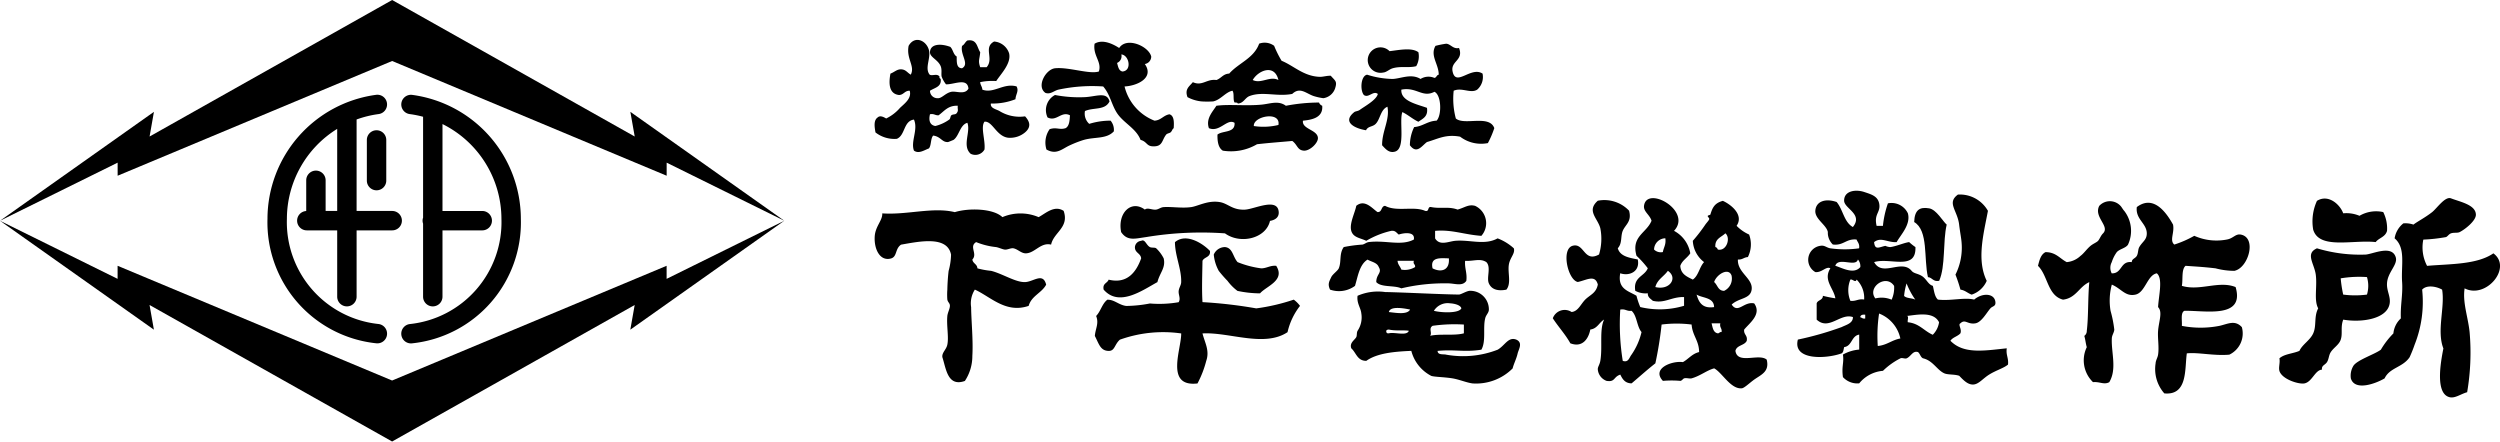 <svg xmlns="http://www.w3.org/2000/svg" width="250.448" height="44.23" viewBox="0 0 250.448 44.23">
  <g id="グループ_7397" data-name="グループ 7397" transform="translate(-35 -13)">
    <g id="グループ_271" data-name="グループ 271" transform="translate(35 13)">
      <path id="パス_2" data-name="パス 2" d="M-214.152,430.417l27.5-11.494,27.5,11.494v-1.309l11.785,5.82-15.422-10.912.437,2.473-24.3-13.676-24.3,13.676.436-2.473-15.422,10.912,11.785-5.82Z" transform="translate(225.937 -412.813)"/>
      <path id="パス_3" data-name="パス 3" d="M-147.371,468.641l-11.785,5.82v-1.309l-27.5,11.494-27.5-11.494v1.309l-11.785-5.82,15.422,10.912-.436-2.473,24.3,13.676,24.3-13.676-.437,2.473Z" transform="translate(225.937 -446.526)"/>
      <path id="パス_4" data-name="パス 4" d="M-147.383,461.676a.909.909,0,0,0,.1.005.972.972,0,0,0,.966-.874.972.972,0,0,0-.869-1.066,10.262,10.262,0,0,1-9.161-10.532,10.62,10.62,0,0,1,5.039-9.014v8.223h-1.159v-3.07a.972.972,0,0,0-.972-.972.972.972,0,0,0-.972.972v3.076a.969.969,0,0,0-.913.966.972.972,0,0,0,.972.972h3.044v6.643a.973.973,0,0,0,.972.972.972.972,0,0,0,.972-.972v-6.643h3.566a.972.972,0,0,0,.972-.972.972.972,0,0,0-.972-.972h-3.566v-9.165a10.479,10.479,0,0,1,2.206-.541.972.972,0,0,0,.837-1.091.971.971,0,0,0-1.091-.837,12.559,12.559,0,0,0-10.88,12.424A12.176,12.176,0,0,0-147.383,461.676Z" transform="translate(185.088 -427.284)"/>
      <path id="パス_5" data-name="パス 5" d="M-123.608,438.713a10.5,10.5,0,0,1,1.339.268v10.11a.964.964,0,0,0-.052.3.967.967,0,0,0,.052.3v7.315a.972.972,0,0,0,.972.972.972.972,0,0,0,.972-.972v-6.643h3.983a.972.972,0,0,0,.972-.972.972.972,0,0,0-.972-.972h-3.983v-8.706a10.625,10.625,0,0,1,5.906,9.5,10.261,10.261,0,0,1-9.161,10.533.972.972,0,0,0-.869,1.066.972.972,0,0,0,.966.874.924.924,0,0,0,.1-.005,12.176,12.176,0,0,0,10.909-12.467,12.559,12.559,0,0,0-10.88-12.424.971.971,0,0,0-1.091.837A.972.972,0,0,0-123.608,438.713Z" transform="translate(164.653 -427.284)"/>
      <path id="パス_6" data-name="パス 6" d="M-132.187,445.757a.972.972,0,0,0-.972.972V450.8a.972.972,0,0,0,.972.972.972.972,0,0,0,.973-.972v-4.069A.972.972,0,0,0-132.187,445.757Z" transform="translate(169.91 -432.707)"/>
    </g>
    <g id="グループ_278" data-name="グループ 278" transform="translate(122.617 17)">
      <g id="グループ_274" data-name="グループ 274" transform="translate(0 15.115)">
        <path id="パス_7" data-name="パス 7" d="M450.549,297.38h.63a9.771,9.771,0,0,1,.5-2.254,1.805,1.805,0,0,1,2,1c.315,1.136-.748,2.179-1.126,2.886-.907.055-1.574-.554-2.259,0,.083.851.511.494,1.133.373a1.279,1.279,0,0,0,.5.123c.635-.093,1.352-.426,1.879-.5a5.29,5.29,0,0,0,.63.5c.088,2.413-2.569,1.01-4.138,1.506.841,1.531,2.75-.345,3.758.877.227.269.587.254,1,.5.486.285.64.869,1.126,1,.123.5.174,1.083.506,1.378,1.279.151,2.672-.244,3.632,0,.821-.7,2.04-.65,2.128.247.045.451-.29.393-.5.63-.383.433-.884,1.39-1.5,1.5-.8.138-1.025-.466-1.506,0-.275.128.171.577,0,1-.267.31-.773.393-1,.748,1.335,1.378,3.441.98,5.644.756-.1.68.2.97.123,1.629-.423.36-1.176.562-1.881,1-.652.405-1.07.995-1.627,1-.516.005-.924-.4-1.378-.877-.516-.171-1.136-.083-1.506-.252-.723-.327-1.131-1.277-2.128-1.5-.252-.126-.287-.463-.5-.625-.529-.156-.678.418-1.126.625-.176.078-.456-.078-.625,0a7.018,7.018,0,0,0-1.755,1.254,3.429,3.429,0,0,0-2.38,1.254,1.953,1.953,0,0,1-1.63-.625c-.151-1.086.124-1.426,0-2.257a3.916,3.916,0,0,1,1.63-.5v-1.5c-.793.123-.7,1.139-1.506,1.252-.068.224-.063.516-.252.625-1.476.547-4.939.756-4.388-1.378a31.9,31.9,0,0,0,4.388-1.254c.478-.237,1.136-.378,1.128-1-1.252-.441-2.4,1.39-3.632.254v-1.63c.108-.352.62-.3.625-.756a12.477,12.477,0,0,0,1.249.252c-.161-1.02-1.254-1.824-.5-3.007-.428-.237-.841.448-1.506.378a1.416,1.416,0,0,1,.5-2.632c.428-.081.594.179,1,.252a10.413,10.413,0,0,0,2.884,0c.068-.453-.149-.609-.257-.882-1.058-.1-1.29.63-2.375.5a1.627,1.627,0,0,1-.5-1.254c-.146-.718-1.307-1.295-1.254-2.131.065-.929.985-1.264,2.131-.876.64.741.738,2.023,1.63,2.509,1.053-1.295-.861-1.844-.876-2.632-.015-.992,1.136-1.166,2.007-.879.677.227,1.342.4,1.5,1.131.194.929-.544,1.028-.254,2.254m-4.138,4.007c.738.237,1.866.887,2.509.128a1.02,1.02,0,0,0-.244-.756c-.211.811-1.967-.292-2.264.627m1.511,3.513c.569.068.778-.227,1.378-.128a2.561,2.561,0,0,0-.758-2c-.1.368-.4-.076-.62,0a2.806,2.806,0,0,0,0,2.133M452.3,303.4c-.8-1.244-2.74.149-1.879,1.252a2.559,2.559,0,0,1,1.63.126,2.9,2.9,0,0,0,.249-1.378m1,1c.239.259.806.2,1.126.378a7.572,7.572,0,0,1-.877-1.63,6.127,6.127,0,0,0-.249,1.252m-2.637,5.017c.924-.088,1.406-.6,2.262-.753a3.456,3.456,0,0,0-2.131-2.5,15.114,15.114,0,0,0-.131,3.257m2.886-3.01c.272-.025.061.443.123.627,1.146.108,1.63.879,2.5,1.254a2.224,2.224,0,0,0,.63-1.254c-.564-1.123-2.234-.738-3.257-.627m-4.639.123c.174.043.242.176.5.126v-.378c-.287-.03-.474.033-.5.252" transform="translate(-350.166 -293.87)" fill-rule="evenodd"/>
        <path id="パス_8" data-name="パス 8" d="M452.3,295.648c-.438,2.322-1.151,4.914-.123,7.017a2.5,2.5,0,0,1-1.506,1.38c-.4-.136-.65-.436-1.126-.5a15.1,15.1,0,0,0-.5-1.506,6,6,0,0,0,.62-3.131c-.03-.511-.149-1.025-.252-1.879-.166-1.425-1.264-2.176-.123-3.007a3.225,3.225,0,0,1,3.007,1.627" transform="translate(-340.766 -293.644)" fill-rule="evenodd"/>
        <path id="パス_9" data-name="パス 9" d="M445.022,297.434a3.135,3.135,0,0,1,1.63,2.252c-.295.463-.808.7-1,1.254.045.839.67,1.083,1.254,1.378.572-.388.66-1.259,1.128-1.753a2.851,2.851,0,0,1-1.128-2.133,16.31,16.31,0,0,0,1.254-1.625c.108-.156.31-.368.375-.5.083-.189-.176-.239-.128-.38.02-.043.242-.088.257-.123.212-.7.418-1.146,1.249-1.375.811.363,2.133,1.4,1.378,2.5a3.992,3.992,0,0,0,1.254.874,2.83,2.83,0,0,1-.123,2.259c-.4.02-.552.282-1,.244-.063,1.325,1.531,1.894,1.378,3.012-.131.967-1.264.806-2,1.5.635.955,1.222-.345,2.254-.116.791,1.1-.511,2-1.005,2.627-.058.526.365.549.257,1.128-.237.479-1.007.416-1.131,1,.2,1.4,2.36.212,3.133.879.3,1.206-.547,1.5-1.254,2-.484.35-1,.861-1.254.874-1.108.091-1.957-1.579-2.755-2-.7.176-1.405.763-2.257,1-.189.055-.521-.065-.748,0-.123.038-.212.229-.38.254a9.9,9.9,0,0,0-1.75,0c-1.176-1.257.939-2.035,2-1.879.567-.31.919-.839,1.627-1.007-.008-1.159-.678-1.657-.751-2.758a11.907,11.907,0,0,0-3.007,0,36.637,36.637,0,0,1-.625,3.886c-.821.642-1.589,1.34-2.38,2.007-.665-.01-.914-.428-1.131-.876-.7.222-.5.771-1.378.627a1.339,1.339,0,0,1-.876-1.133c-.025-.259.176-.458.252-.874.237-1.378-.113-3.1.378-4.136-.5.292-.677.912-1.383,1-.181.944-.8,1.841-2,1.378-.506-.914-1.2-1.642-1.756-2.506a1.263,1.263,0,0,1,1.879-.63c.66-.058.919-.791,1.378-1.249.5-.489,1.083-.635,1.254-1.5-.275-1.035-1.111-.446-2.007-.257-1-.2-1.7-3.325-.5-3.632,1.161-.3,1.111,1.715,2.627.877a5.459,5.459,0,0,0,.128-2.632c-.257-1-1.408-1.735-.252-2.753a3.4,3.4,0,0,1,3.133,1c.292,1.088-.358,1.375-.63,2.007-.239.574-.033,1.242-.5,1.753.227.813,1.136.95,2,1.123.257,1.242-.876,1.693-1.755,1.383-.292,1.584.821,1.766,1.627,2.254a7.625,7.625,0,0,0,.38,1.131,8.455,8.455,0,0,0,4.387-.128v-.874c-1.279-.033-1.939.67-3.133.375-.212-.209-.514-.33-.5-.753a2.164,2.164,0,0,1-1.254-.247c-.227-1.4.922-1.426,1.254-2.259a9.708,9.708,0,0,0-1.131-1.252c-.557-1.954,1.01-2.269,1.506-3.508-.181-.612-.826-.917-.753-1.5.275-2.07,4.866.514,3.01,2.506m4.133,1.627c.143.028.2.139.252.252.889.194,1.312-1.181.751-1.627-.393.4-1.063.521-1,1.375m-6.141.252a.96.96,0,0,0,.882.252c.078-.466.34-.748.247-1.38a1.152,1.152,0,0,0-1.128,1.128m.128,3.758c1.446.358,2.292-.929,1.254-1.627-.393.569-1.058.864-1.254,1.627m7.644-1.126c-.28-.882-1.509-.159-1.755.625.345.28.378.876,1,.881a1.358,1.358,0,0,0,.751-1.506m-1.755,3.133c-.02-.985-1.131-.881-1.755-1.254.227.778.579,1.426,1.755,1.254m-9.15,5.387c.577.2.645-.33.882-.625a6.673,6.673,0,0,0,1-2.259c-.481-.559-.446-1.64-1-2.131-.486.068-.609-.219-1.131-.121a23.133,23.133,0,0,0,.249,5.136m9.526-2.755c.161-.008.176-.164.373-.128.068-.393-.222-.443-.123-.874h-.876c.108.428.164.924.627,1" transform="translate(-364.938 -293.423)" fill-rule="evenodd"/>
        <path id="パス_10" data-name="パス 10" d="M470.183,295.533a3.627,3.627,0,0,1,.38,1.879c-.169.63-.831.708-1.133,1.126-2.312-.252-5.667.771-6.266-1.252a4.914,4.914,0,0,1,.38-2.879c1.126-.7,2.3.343,2.63,1.249a3.371,3.371,0,0,1,1.63.249,3.3,3.3,0,0,1,2.38-.373" transform="translate(-319.049 -293.401)" fill-rule="evenodd"/>
        <path id="パス_11" data-name="パス 11" d="M471.9,298.32a3.979,3.979,0,0,0,.375,2.632c2.282-.2,5-.113,6.644-1.254,1.934,1.433-.748,4.617-2.881,3.508-.221,1.41.343,2.861.5,4.388a23.581,23.581,0,0,1-.247,6.017c-.65.181-1.209.63-1.755.5-1.446-.345-.919-3.41-.625-4.886-.693-1.763.176-4.131-.128-5.891-.579-.33-1.554-.5-2,0a11.589,11.589,0,0,1-.753,5.513,13.462,13.462,0,0,1-.5,1.252c-.693,1.038-2,1.038-2.509,2.128-.965.562-3,1.274-3.38,0a1.9,1.9,0,0,1,.252-1.254c.373-.594,2.116-1.146,2.755-1.622a8.178,8.178,0,0,1,1.254-1.63,2.357,2.357,0,0,1,.748-1.506c-.06-1.317.212-2.375.126-3.634-.116-1.7.39-3.415-.751-4.385a2.383,2.383,0,0,1,.874-1.5,2.465,2.465,0,0,1,1.01.123c.436-.33,1.184-.708,1.874-1.249.471-.373,1.292-1.6,1.884-1.383.939.365,2.473.64,2.5,1.632.015.617-1.093,1.486-1.63,1.753-.212.108-.6.02-.874.128-.217.081-.345.332-.506.373a16.411,16.411,0,0,1-2.254.249" transform="translate(-316.751 -293.434)" fill-rule="evenodd"/>
        <path id="パス_12" data-name="パス 12" d="M459.567,301.517c1.058.018.826-1.262,2-1.126-.01-.327.345-.358.5-.625s.111-.647.249-.882c.315-.549.758-.715.753-1.375-.01-1.012-1.151-1.413-1-2.632,1.735-1.315,3.04.7,3.629,1.755.166.821-.378,1.584.128,2a10.574,10.574,0,0,0,2-.877,5.446,5.446,0,0,0,3.262.373c.637-.108.864-.584,1.375-.5,1.67.287.788,3.357-.625,3.637a7.46,7.46,0,0,1-1.884-.252c-1.282-.149-2.035-.181-3-.252-.433.365-.247,1.345-.373,2.007,1.808.552,3.718-.554,5.385.123.95,3.221-3.118,2.322-5.135,2.38-.393.194-.212.962-.249,1.506a9.823,9.823,0,0,0,3.758,0c.821-.176,1.554-.635,2.252.129a2.351,2.351,0,0,1-1.254,2.755c-1.544.138-3.128-.254-4.259-.129-.222,1.554.108,4.234-2.254,4.01a3.689,3.689,0,0,1-.874-3.007c.018-.32.2-.554.249-.874.118-.778-.058-1.645,0-2.385.078-.985.474-1.884,0-2.378.065-1.194.506-2.864-.128-3.385-.949.169-1.156,1.912-2.128,2.131-1.025.232-1.423-.6-2.378-1a6.109,6.109,0,0,0-.126,2.63,11.813,11.813,0,0,1,.373,1.881c-.02.3-.237.552-.247.876-.068,1.433.531,3.063-.254,4.385-.526.292-.96-.068-1.63,0a3.034,3.034,0,0,1-.625-3.506c-.108-.355-.141-.773-.249-1.128a.591.591,0,0,0,.249-.5c.179-1.463.1-3.272.252-4.886-1.013.448-1.327,1.6-2.632,1.755-1.559-.4-1.506-2.418-2.508-3.385.143-.569.28-1.141.753-1.375,1.048,0,1.436.65,2.128,1a2.308,2.308,0,0,0,1.378-.625c.325-.232.615-.677,1-1,.27-.224.594-.337.753-.5s.275-.529.5-.748c.733-.73-.955-1.63-.375-2.76a1.444,1.444,0,0,1,2.131,0c.088.078.247.373.373.5a3.276,3.276,0,0,1,.375,3.385c-.232.353-.851.433-1.126.753a3.516,3.516,0,0,0-.5,1,1.2,1.2,0,0,0,0,1.126" transform="translate(-335.622 -293.247)" fill-rule="evenodd"/>
        <path id="パス_13" data-name="パス 13" d="M430.652,296.224c-.388,1.761-2.957,2.385-4.511,1.254a33.663,33.663,0,0,0-7.9.373c-1.1.148-1.869.428-2.5-.5-.383-1.9,1-3.272,2.375-2.254.287-.237.72.058,1.133,0,.249-.033.471-.232.748-.249.836-.055,1.808.131,2.758,0,.7-.1,1.687-.708,2.884-.5.821.144,1.254.814,2.509.753.945-.045,3.289-1.262,3.38.252.028.521-.355.786-.877.876" transform="translate(-391.042 -293.215)" fill-rule="evenodd"/>
        <path id="パス_14" data-name="パス 14" d="M428.846,295.244c.484.018.33-.592.758-.627,1.146.625,2.879.005,4,.5.471.136.2-.468.63-.373.95.186,1.73-.086,2.632.249.728-.2,1.083-.552,1.751-.375a1.916,1.916,0,0,1,.63,3.007c-1.761-.128-2.952-.65-4.634-.5v.751c.448.768,1.33.315,2,.247,1.481-.136,2.967.479,4.262-.247a5.1,5.1,0,0,1,1.627,1c.149.526-.388.924-.5,1.632-.133.831.27,1.859-.247,2.506-.738.146-1.451.058-1.756-.627-.257-.579.252-1.622-.252-2.131-.625-.405-1.229-.083-2.128-.126-.06.773.222,1.2.123,2-.4.6-1.191.239-1.881.254a18.671,18.671,0,0,0-4.632.5c-.715-.33-2.017-.071-2.509-.627-.005-.806.61-.914.249-1.506-.166-.453-.733-.521-1.126-.748-.8.5-.955,1.632-1.254,2.632a2.7,2.7,0,0,1-2.5.375c-.262-.557-.081-.816.121-1.252.144-.3.65-.637.753-.879.287-.685.02-1.463.5-2.131a13.633,13.633,0,0,1,1.879-.249c.229-.055.4-.224.625-.252,1.735-.207,3.221.418,4.516-.252.151-.839-1.025-.667-1.511-.5-.217-.156-.325-.423-.748-.373a8.748,8.748,0,0,0-2.509,1c-.6-.295-1.3-.315-1.5-1-.211-.728.375-1.811.5-2.506.851-.693,1.584.252,2.128.627m5.516,5.637c.889.456,1.735.171,1.632-1-.9-.028-1.894-.139-1.632,1m-3.128.126a1.966,1.966,0,0,0,1.375-.254c.05-.3-.229-.269-.121-.625h-1.635c.035.388.272.564.38.879" transform="translate(-378.463 -293.112)" fill-rule="evenodd"/>
        <path id="パス_15" data-name="パス 15" d="M424.832,294.794c.589,1.672-1,2.151-1.254,3.385-1.038-.249-1.609.829-2.5.874-.468.028-.811-.4-1.254-.5-.277-.06-.592.151-.877.126-.222-.018-.579-.194-.879-.252a7.209,7.209,0,0,1-2-.5c-.743.456.176,1.159-.38,1.748.06.41.484.446.506.881a8.1,8.1,0,0,0,1.378.252c1.141.287,2.426,1.146,3.38,1.126.851-.015,1.811-1.013,2.131.257-.448.841-1.471,1.113-1.753,2.126-2.292.781-3.806-.914-5.39-1.63a2.539,2.539,0,0,0-.375,1.755c.015,1.378.217,3.34.123,4.886a4.513,4.513,0,0,1-.748,2.509c-1.74.625-1.884-1.244-2.257-2.385-.055-.463.4-.753.5-1.254.159-.773-.093-1.9,0-2.879.035-.325.252-.713.257-1s-.2-.34-.257-.627a6.338,6.338,0,0,1,0-1c.01-.594.058-1.3.128-1.879a6.715,6.715,0,0,0,.244-1.63c-.373-1.909-3.133-1.33-5.007-1-.62.413-.373,1.2-1.007,1.383-1.126.315-1.728-.972-1.63-2.259.086-1,.793-1.564.753-2.257,2.483.174,5.073-.66,7.266-.123,1.426-.441,3.881-.368,4.768.5a4.632,4.632,0,0,1,3.629,0c.693-.365,1.579-1.239,2.509-.627" transform="translate(-405.896 -292.789)" fill-rule="evenodd"/>
        <path id="パス_16" data-name="パス 16" d="M450.5,296.219c-.4,1.728-.1,4.153-.753,5.634-.62.123-.667-.33-1.126-.37-.433-1.861.063-4.662-1.378-5.518.04-1.227.557-1.534,1.5-1.373.738.123,1.4,1.35,1.755,1.627" transform="translate(-343.099 -292.835)" fill-rule="evenodd"/>
        <path id="パス_22" data-name="パス 22" d="M426.187,297.014c.086.665-.574.592-.748,1-.023,1.446-.078,2.866,0,4.136a46.168,46.168,0,0,1,5.387.627,19.893,19.893,0,0,0,3.758-.876,2.938,2.938,0,0,1,.625.625,6.672,6.672,0,0,0-1.249,2.632c-2.327,1.554-5.869-.03-8.521.128.247.962.733,1.718.375,2.755a10.328,10.328,0,0,1-.876,2.257c-3.277.378-1.607-3.418-1.632-5.012a12.851,12.851,0,0,0-6.141.625c-.554.486-.5,1.141-1.126,1.126-.826-.015-.965-.685-1.383-1.5.055-.735.433-1.257.128-2,.458-.463.6-1.237,1.126-1.63.713-.015,1.131.526,1.884.625a13.059,13.059,0,0,0,2.378-.247,11.228,11.228,0,0,0,2.881-.128c.227-.388-.038-.723,0-1.126.035-.33.242-.569.252-.879.043-1.322-.615-2.607-.625-4.01,1.141-.97,2.849.176,3.506.879" transform="translate(-392.592 -290.998)" fill-rule="evenodd"/>
        <path id="パス_23" data-name="パス 23" d="M415.02,300.773c-.134-.635.368-.632.5-1,1.879.466,2.783-.806,3.257-2.131-.05-.534-.635-.532-.625-1.131a.682.682,0,0,1,.625-.625c.388-.212.5.423.877.625.161.091.5.015.63.123a3.632,3.632,0,0,1,.751,1.008c.222.95-.383,1.413-.63,2.378-1.474.8-3.836,2.534-5.385.753" transform="translate(-392.074 -290.873)" fill-rule="evenodd"/>
        <path id="パス_24" data-name="パス 24" d="M421.769,297.614a9.473,9.473,0,0,0,2.38.627c.541,0,.912-.317,1.5-.252.934,1.473-1,2.03-1.622,2.758a11.2,11.2,0,0,1-2.259-.247,4.869,4.869,0,0,1-1-1.007,12.3,12.3,0,0,1-.876-1,4.187,4.187,0,0,1-.5-1.63,1.222,1.222,0,0,1,1.126-.753c.778.076.773.955,1.254,1.5" transform="translate(-385.415 -290.473)" fill-rule="evenodd"/>
        <path id="パス_25" data-name="パス 25" d="M468.185,303.3c-.29.758-.038,1.378-.249,2-.176.526-.7.791-1,1.254-.206.315-.186.7-.378,1s-.567.33-.5.753c-.7.038-.985,1.227-1.755,1.38-.582.113-2.264-.418-2.511-1.254-.1-.373.086-.821,0-1.254.479-.446,1.368-.471,2.007-.753.282-.637,1.068-1.058,1.378-1.75.355-.788.055-1.655.5-2.509-.446-.814-.083-2.169-.244-3.385-.159-1.121-1.073-2.106.123-2.627a14.922,14.922,0,0,0,4.884.625c.733-.058,2.6-.987,3,.252.252.751-.811,1.5-.869,2.629-.05.788.423,1.39.244,2.131-.337,1.443-2.778,1.826-4.634,1.506m-.249-4.136a12.667,12.667,0,0,0,.249,1.627,9.1,9.1,0,0,0,2.383,0,3.077,3.077,0,0,0,0-1.753,11.258,11.258,0,0,0-2.632.126" transform="translate(-321.059 -290.393)" fill-rule="evenodd"/>
        <path id="パス_27" data-name="パス 27" d="M437.916,303.742c-1.693.269-2.69-.045-4.388.121.015.448.594.3.877.38a9.573,9.573,0,0,0,5.141-.5c.738-.423,1.068-1.335,1.879-1.005.672.315.222.965.123,1.378-.118.539-.4,1.06-.5,1.5a5.169,5.169,0,0,1-4.007,1.506c-.6-.073-1.294-.383-2.007-.506-.826-.136-1.8-.141-2.131-.247a3.915,3.915,0,0,1-2.007-2.509c-1.766.073-3.438.237-4.511,1-.909,0-1.013-.824-1.5-1.252-.207-.559.345-.829.5-1.131.078-.146.023-.436.126-.627a2.4,2.4,0,0,0,.375-1.753c-.055-.559-.473-1-.375-1.756a5.1,5.1,0,0,1,2.76-.375c1.987.04,5.534.232,7.39.252.222,0,.811-.39,1.131-.375a1.857,1.857,0,0,1,1.874,1.879c0,.327-.29.531-.368.877-.242.97.1,2.287-.38,3.136m-3.133-4.637a1.62,1.62,0,0,0-1.627.748c.74.2,2.519.272,2.753-.249-.088-.35-.766-.484-1.126-.5m-6.138.876c.657.065,1.834.3,2.128-.252-.506-.1-2-.408-2.128.252m4.382,1.378c-.428.259-.02.7-.247,1,.98-.229,2.43.013,3.38-.249v-.879a15.666,15.666,0,0,0-3.133.126m-4.382.375c-.154.013-.3.038-.252.249.03.1.1.149.252.128.6-.146,1.8.3,2-.254-.471-.086-1.312.033-2-.123" transform="translate(-377.129 -287.825)" fill-rule="evenodd"/>
      </g>
      <g id="グループ_275" data-name="グループ 275" transform="translate(0.001 0)">
        <path id="パス_17" data-name="パス 17" d="M376.774,298.662c.168.379.824-.118,1.072.323-.08.131.1.181.105.215.105.788-.575.861-1.072,1.177a.744.744,0,0,0,.753.749c.424.043.772-.512,1.39-.643.471-.1,1.358.336,1.711-.321-.11-1.125-1.42-.4-2.249-.426a2.955,2.955,0,0,1-.428-.751c-.08-.262.049-.691-.105-1.069-.273-.658-1.084-.893-1.072-1.4.03-.831,1.042-.9,2.034-.534.278.26.3.773.643.966,0,.57-.028,1.173.538,1.177.775-.437-.213-1.36,0-2.247.241-.116.312-.4.534-.534.979-.161.951.689,1.282,1.171-.058.757-.234.82,0,1.506h.643c.764-.872-.366-1.975.751-2.574a1.713,1.713,0,0,1,1.5,1.179c.247,1.009-.837,2.077-1.287,2.78a6.02,6.02,0,0,0-1.61.11c.022.3.2.448.22.753,1.147.42,2.1-.689,3.424-.327.26.471-.088.792-.108,1.285a6.191,6.191,0,0,1-2.464.43c-.084.482.56.575.857.751a3.839,3.839,0,0,0,2.569.534c.482.529.635,1.065,0,1.607a2.329,2.329,0,0,1-1.711.534c-1.168-.157-1.556-1.687-2.354-1.605-.415.538.105,1.853,0,2.785a1.043,1.043,0,0,1-1.39.426c-.88-.807.028-2.18-.325-3.1-.738.192-.826,1.328-1.39,1.713-.017.009-.51.211-.534.213-.622.054-.727-.547-1.5-.646-.275.295-.172.97-.428,1.287-.5.187-1.024.568-1.5.219-.349-.917.445-2.1,0-3.109-1.067.151-.857,1.567-1.711,1.928a3.067,3.067,0,0,1-2.143-.641c-.1-.564-.2-1.214.22-1.5.256-.248.641-.017.852.105a4.365,4.365,0,0,0,1.392-1.072c.516-.478,1.171-.966.966-1.711-.514-.013-.59.413-1.072.43-.988-.116-1.059-1.11-.859-2.145.366-.123.643-.445,1.072-.428.484.024.6.329.964.534.454-.856-.471-1.588-.215-2.886.6-1.069,1.773-.555,2.034.426.2.77-.385,1.7,0,2.354m.964,4.177c-.346.024-.45-.189-.859-.105-.172.71.062,1.108.538,1.177a4.039,4.039,0,0,0,1.392-.643c.125-.086.112-.355.213-.428.2-.142.4-.037.534-.217.215-.291.065-.357.11-.742-1-.037-1.362.562-1.928.96" transform="translate(-371.332 -295.287)" fill-rule="evenodd"/>
        <path id="パス_18" data-name="パス 18" d="M385.27,299.852a16.131,16.131,0,0,0-4.493.321c-.45.116-.785.5-1.291.323-.932-.654.039-2.369.966-2.466,1.375-.14,3.456.628,4.388.323.321-.979-.617-1.582-.428-2.782.811-.5,1.879.047,2.464.428.751-1.16,2.972-.168,3.211.856a.758.758,0,0,1-.643.749c.962,1.362-.71,2.178-2.029,2.249a4.93,4.93,0,0,0,3,3.426c.669-.043.887-.538,1.5-.639.456.142.469.736.424,1.388-.2.172-.114.234-.321.428-.063.062-.336.1-.428.213-.467.577-.327,1.246-1.39,1.177-.59-.035-.551-.478-1.181-.641-.441-1.153-1.7-1.689-2.354-2.677-.564-.859-.684-1.864-1.39-2.675m1.39-2.358c.105.361.155.779.538.859.983-.073.673-1.65-.11-1.711a.734.734,0,0,1-.428.852" transform="translate(-362.376 -295.19)" fill-rule="evenodd"/>
        <path id="パス_19" data-name="パス 19" d="M390.982,301.513c-.017-.129-.194-.093-.319-.11-.181-.282-.009-.917-.211-1.177-.689.131-1.164.9-1.928,1.069a8.9,8.9,0,0,1-1.177,0,3.76,3.76,0,0,1-1.4-.428c-.3-.809.185-1.072.538-1.5.93.432,1.388-.349,2.354-.215.484-.161.669-.62,1.287-.643.932-1.065,2.47-1.521,3-3a1.6,1.6,0,0,1,1.5.215,10.882,10.882,0,0,0,.747,1.5c1.24.506,2.216,1.569,3.854,1.61.329,0,.678-.121,1.072-.11.463.525.665.555.43,1.283a1.462,1.462,0,0,1-1.177.966,5.956,5.956,0,0,1-.968-.215c-.755-.256-1.369-.949-2.143-.213-1.53.3-2.972-.286-4.278.213-.467.179-.579.717-1.181.753m1.5-2.359c.85.417,1.711-.441,2.574,0-.392-1.668-2.051-.936-2.574,0" transform="translate(-354.603 -295.136)" fill-rule="evenodd"/>
        <path id="パス_20" data-name="パス 20" d="M404.431,295.892c.493,1.255-.869,1.3-.643,2.358.331,1.575,1.846-.557,3,.209a1.678,1.678,0,0,1-.538,1.607c-.652.42-1.53-.252-2.354.108a7.623,7.623,0,0,0,.215,2.782c.852.729,3.353-.413,3.854.964a9.362,9.362,0,0,1-.643,1.5,3.475,3.475,0,0,1-2.782-.643c-1.446-.269-2.212.224-3.32.536-.5.357-1.014,1.267-1.711.323a4.153,4.153,0,0,1,.428-1.821c.887-.075,1.323-.6,2.249-.643.534-.562.48-2.571-.217-2.892-1.216.633-1.795-.514-3.316-.213-.077,1.138,1.528,1.448,2.567,1.821.133.88-.42,1.078-.859,1.394-.583-.269-1.024-.689-1.605-.968-.349.9.357,3.667-.747,3.962-.572.155-.912-.228-1.283-.639-.017-1.418.79-2.556.534-3.861-.693.28-.714,1.246-1.177,1.717-.314.319-.768.215-.966.641-1.16-.187-2.417-.833-1.177-1.82.105-.084.374-.095.538-.213.5-.37,1.685-1,1.82-1.605-.467-.372-.925.45-1.4.105-.4-.478-.31-1.924.325-2.034a8.864,8.864,0,0,0,2.567.428c.841-.043,1.853-.568,2.787,0a1.5,1.5,0,0,1,1.388-.105c.222-.032.213-.29.433-.323,0-1.067-.891-1.9-.325-2.888a8.927,8.927,0,0,1,1.072-.215c.463.03.682.564,1.287.428" transform="translate(-345.885 -295.085)" fill-rule="evenodd"/>
        <path id="パス_21" data-name="パス 21" d="M399.364,296.126a1.978,1.978,0,0,1-.217,1.394c-.71.2-1.526-.028-2.354.211-.357.105-.631.411-.962.428a1.275,1.275,0,1,1,.643-2.141c.949-.108,2.223-.394,2.89.108" transform="translate(-344.888 -294.892)" fill-rule="evenodd"/>
        <path id="パス_26" data-name="パス 26" d="M385.707,298.492c-.456.919-1.58.579-2.462.964a1.384,1.384,0,0,0,.428,1.285,7.2,7.2,0,0,1,2.139-.321,1.423,1.423,0,0,1,.325,1.072c-.723.783-1.87.538-3,.854a10.755,10.755,0,0,0-1.394.538c-.788.353-1.336,1-2.354.428a2.333,2.333,0,0,1,.318-2.038c.7-.228.983.1,1.605-.105.362-.211.4-.74.43-1.287-.876-.45-1.341.674-2.244.215a1.715,1.715,0,0,1,.747-2.247,12.788,12.788,0,0,0,3,.215c1.151-.062,2.191-.575,2.462.426" transform="translate(-362.173 -292.333)" fill-rule="evenodd"/>
        <path id="パス_28" data-name="パス 28" d="M398.291,298.524c.118,1.265-1.173,1.416-1.93,1.5-.121.856,1.437.893,1.5,1.713.037.514-.8,1.313-1.392,1.289-.68-.039-.648-.594-1.177-.973-1.181.11-2.378.194-3.533.329a5.148,5.148,0,0,1-3.426.643c-.441-.28-.551-.884-.534-1.612.538-.424,1.79-.136,1.711-1.175-.736-.48-1.489.99-2.569.534-.331-.953.379-1.653.749-2.244,1.278-.176,2.888.037,4.5-.112.882-.08,1.7-.45,2.462.112a18.09,18.09,0,0,1,3.32-.325.555.555,0,0,0,.321.325m-6.852,2.031a6.361,6.361,0,0,0,2.464-.108c.247-1.422-2.552-.874-2.464.108" transform="translate(-353.451 -291.932)" fill-rule="evenodd"/>
      </g>
    </g>
  </g>
</svg>

